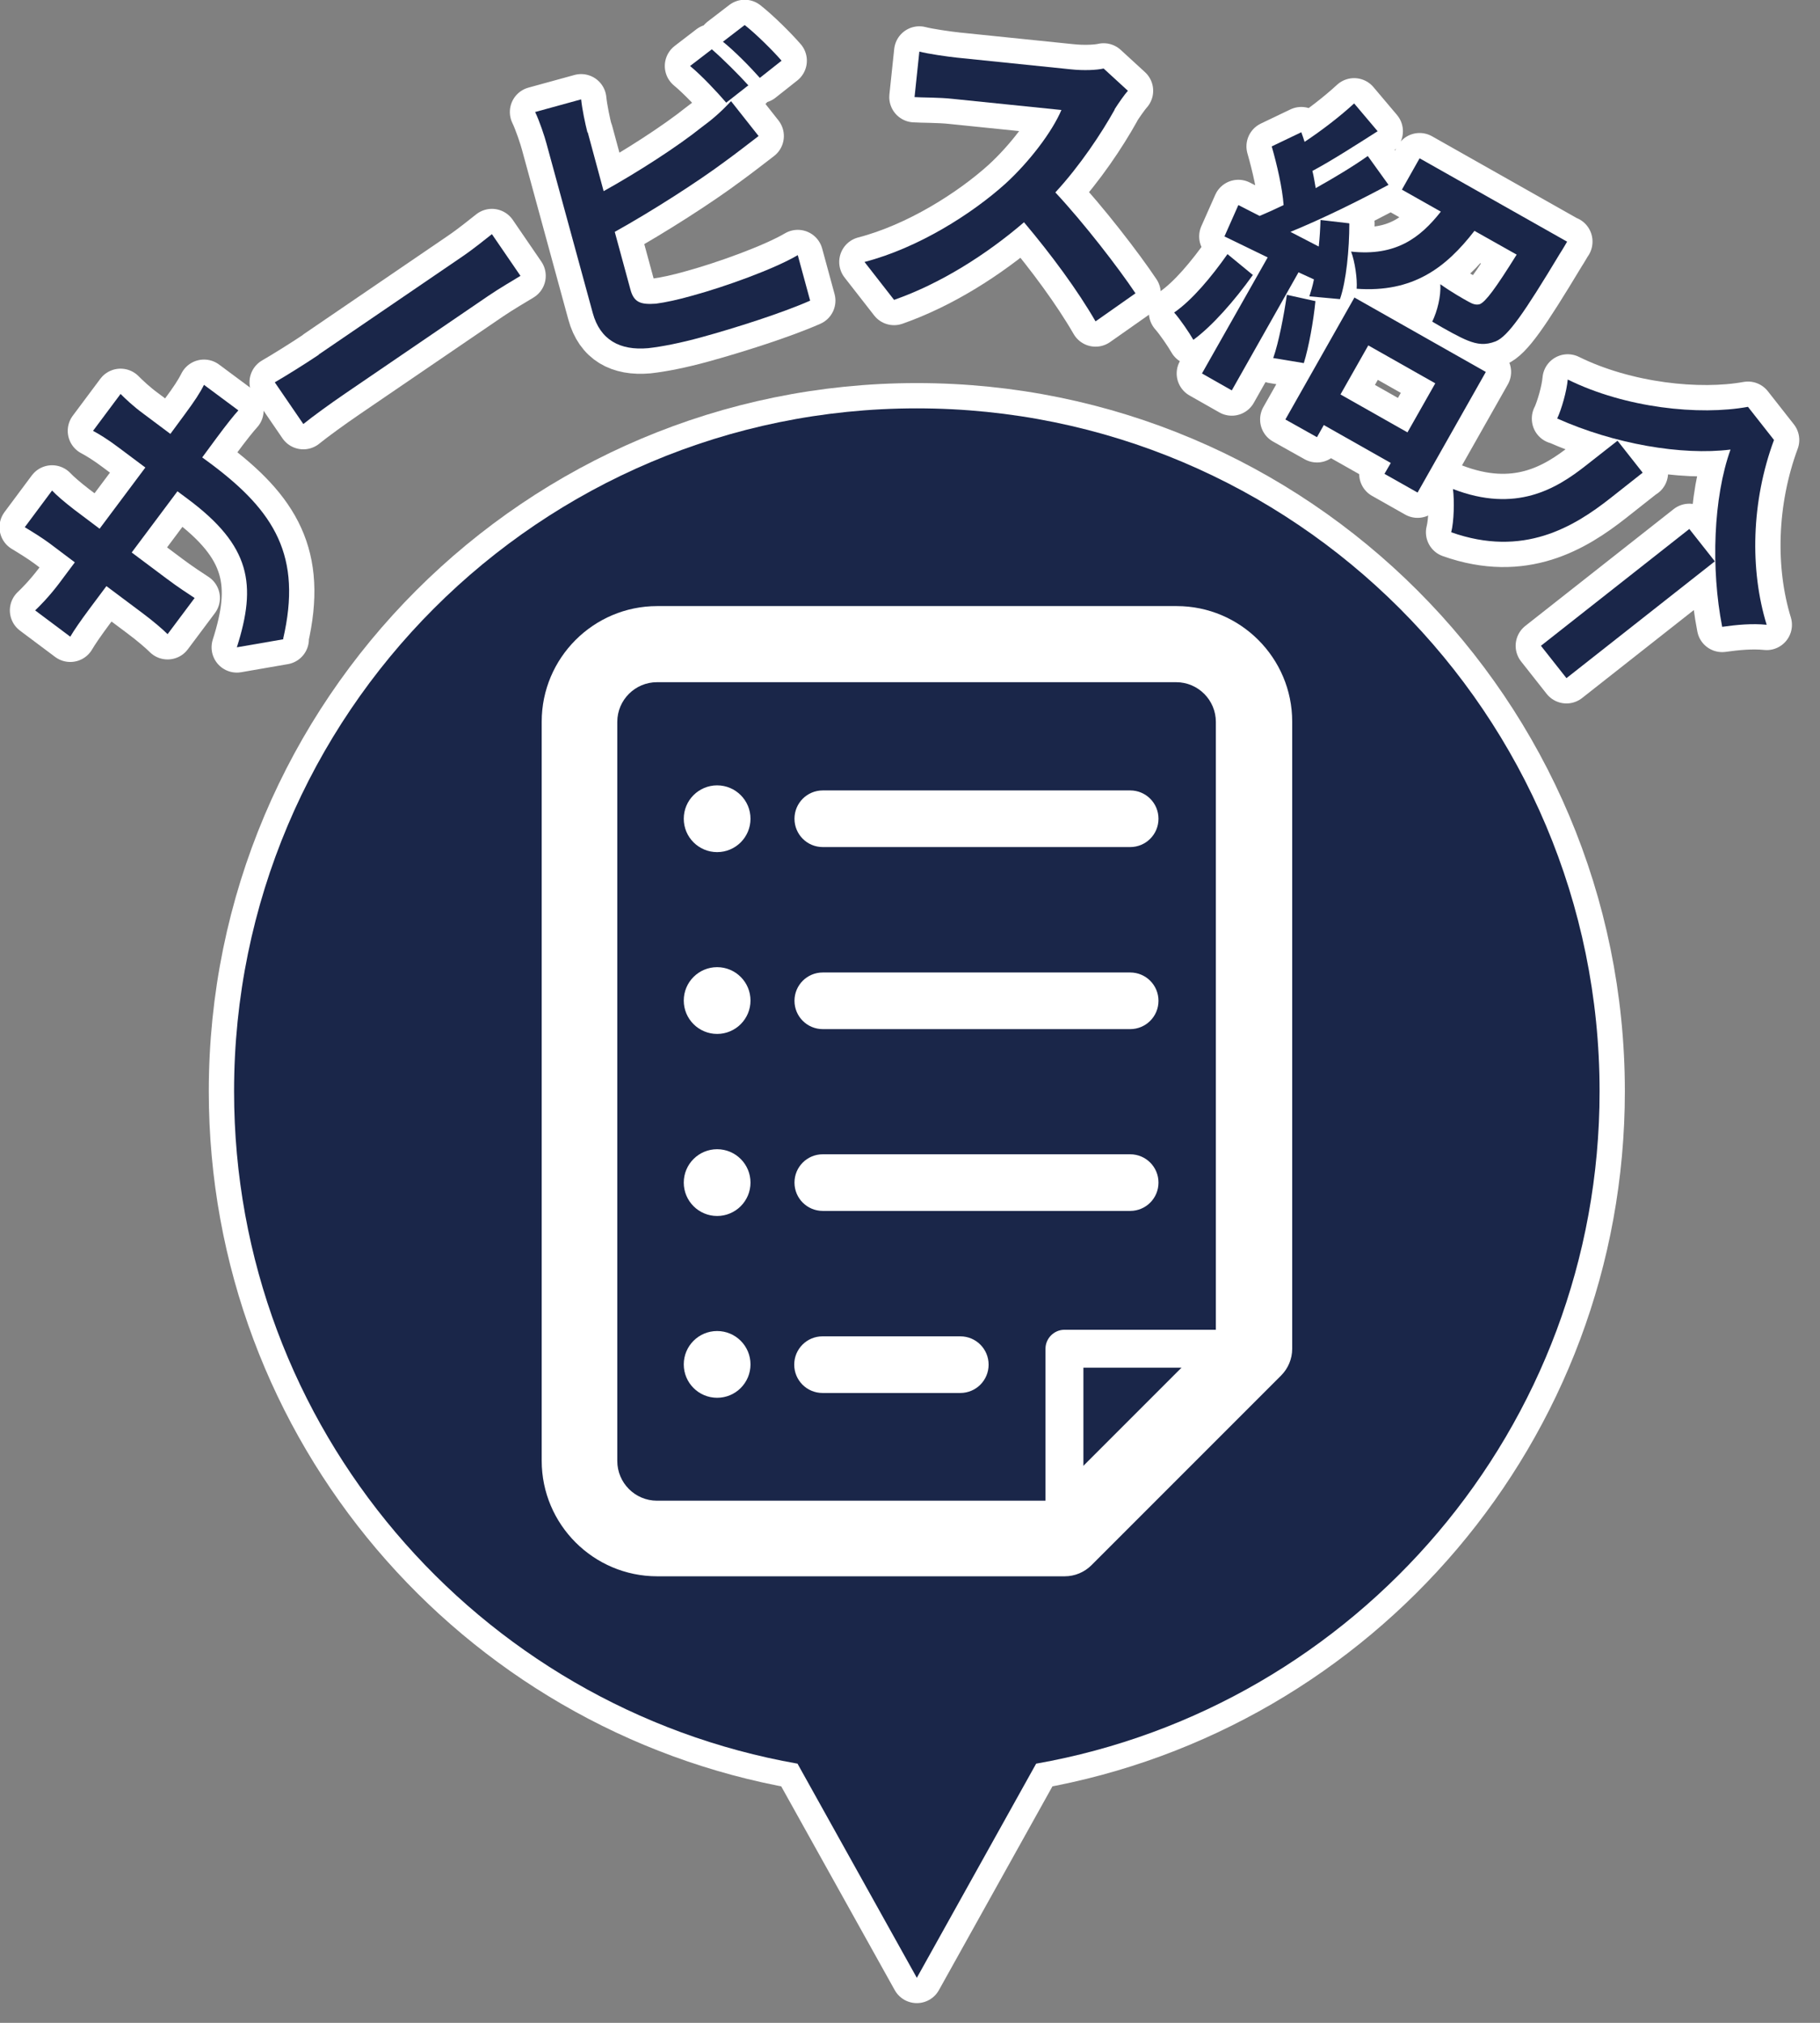 <svg width="72" height="80" viewBox="0 0 72 80" fill="none" xmlns="http://www.w3.org/2000/svg">
<rect x="0" y="0" width="72" height="80" fill="#808080" stroke="none"/>
<g clip-path="url(#clip0_63_1393)">
<path d="M63.28 43.16C63.28 28.24 51.19 16.15 36.27 16.15C21.35 16.15 9.26 28.24 9.26 43.16C9.26 56.47 18.88 67.52 31.55 69.75L36.27 78.22L40.99 69.75C53.65 67.52 63.28 56.47 63.28 43.16Z" stroke="white" stroke-width="2" stroke-linecap="round" stroke-linejoin="round"/>
<path d="M63.28 43.16C63.28 28.24 51.19 16.15 36.27 16.15C21.35 16.15 9.26 28.24 9.26 43.16C9.26 56.47 18.88 67.52 31.55 69.75L36.27 78.22L40.99 69.75C53.65 67.52 63.28 56.47 63.28 43.16Z" fill="#1A2649"/>
<path d="M11.22 25.28L9.37 25.6C10.16 23.12 9.93 21.59 7.41 19.72L7.02 19.43L5.21 21.85L6.6 22.89C7.05 23.23 7.49 23.51 7.7 23.65L6.63 25.08C6.45 24.9 6.06 24.56 5.6 24.22L4.21 23.18L3.56 24.05C3.18 24.56 2.92 24.94 2.78 25.18L1.39 24.14C1.55 23.99 1.92 23.62 2.31 23.11L2.96 22.24L1.95 21.48C1.65 21.26 1.31 21.05 0.98 20.85L2.06 19.4C2.23 19.58 2.54 19.85 2.93 20.15L3.94 20.91L5.75 18.49L4.68 17.69C4.27 17.38 3.91 17.16 3.68 17.04L4.77 15.58C4.95 15.76 5.26 16.06 5.67 16.36L6.74 17.16L7.3 16.4C7.7 15.86 7.91 15.54 8.07 15.22L9.43 16.23C9.24 16.44 8.96 16.79 8.56 17.33L8 18.09L8.34 18.34C10.87 20.23 11.96 22 11.2 25.27L11.22 25.28Z" fill="#1A2649"/>
<path d="M12.61 14.02L18.27 10.16C18.77 9.82 19.2 9.46 19.46 9.26L20.59 10.91C20.33 11.07 19.76 11.4 19.32 11.7L13.66 15.56C13.06 15.97 12.37 16.47 12 16.77L10.87 15.12C11.27 14.89 12.06 14.4 12.61 14.03V14.02Z" fill="#1A2649"/>
<path d="M23.25 5.23L23.88 7.56C25.23 6.81 26.8 5.8 27.76 5.03C28.16 4.74 28.52 4.43 28.92 4L30.01 5.38C29.58 5.71 29.09 6.09 28.73 6.35C27.62 7.18 25.81 8.34 24.32 9.17L24.94 11.45C25.08 11.98 25.37 12.05 25.95 12.01C26.33 11.96 26.84 11.85 27.4 11.69C28.68 11.34 30.63 10.64 31.56 10.09L32.05 11.89C30.94 12.38 29.09 12.97 27.74 13.34C26.94 13.56 26.19 13.71 25.64 13.77C24.52 13.87 23.74 13.44 23.45 12.38L21.62 5.68C21.55 5.41 21.34 4.78 21.17 4.43L22.99 3.93C23.03 4.32 23.15 4.89 23.24 5.24L23.25 5.23ZM29.61 3.37L28.73 4.06C28.35 3.62 27.77 3 27.3 2.61L28.16 1.95C28.59 2.32 29.25 2.98 29.6 3.37H29.61ZM30.92 2.4L30.06 3.08C29.66 2.63 29.07 2.03 28.6 1.65L29.46 0.99C29.92 1.35 30.59 2.02 30.91 2.39L30.92 2.4Z" fill="#1A2649"/>
<path d="M44.1 4.33C43.57 5.28 42.72 6.56 41.75 7.61C42.89 8.83 44.26 10.61 44.92 11.6L43.34 12.71C42.63 11.48 41.59 10.07 40.51 8.79C39.02 10.07 37.2 11.22 35.37 11.86L34.2 10.36C36.32 9.81 38.45 8.46 39.78 7.26C40.72 6.4 41.62 5.22 41.99 4.35L37.69 3.91C37.16 3.85 36.45 3.86 36.18 3.84L36.37 2.04C36.71 2.13 37.48 2.24 37.86 2.28L42.34 2.74C42.89 2.8 43.4 2.77 43.66 2.71L44.62 3.59C44.5 3.72 44.24 4.09 44.09 4.33H44.1Z" fill="#1A2649"/>
<path d="M49.56 10.88C48.84 11.89 47.95 12.9 47.21 13.44C47.05 13.16 46.69 12.63 46.45 12.36C47.16 11.87 47.92 10.96 48.56 10.05L49.57 10.88H49.56ZM53.38 8.84C53.38 9.86 53.26 11.11 53.01 11.83L51.8 11.72C51.86 11.53 51.93 11.31 51.98 11.05L51.37 10.77L48.73 15.44L47.55 14.77L50.15 10.18L48.44 9.35L48.99 8.11L49.83 8.54C50.12 8.42 50.45 8.27 50.78 8.11C50.73 7.43 50.52 6.52 50.31 5.79L51.48 5.23C51.52 5.34 51.57 5.48 51.61 5.61C52.29 5.16 53.03 4.59 53.57 4.09L54.5 5.19C53.65 5.73 52.69 6.35 51.92 6.76C51.98 7 52.01 7.23 52.05 7.44C52.8 7.02 53.53 6.58 54.11 6.17L54.93 7.31C53.74 7.95 52.3 8.66 51.05 9.17L52.17 9.75C52.21 9.39 52.23 9.03 52.24 8.7L53.36 8.83L53.38 8.84ZM52.04 11.9C51.96 12.71 51.78 13.71 51.58 14.36L50.37 14.16C50.59 13.53 50.79 12.48 50.91 11.66L52.04 11.91V11.9ZM53.57 11.76L58.78 14.71L56.08 19.48L54.77 18.74L55.02 18.31L52.37 16.81L52.1 17.29L50.85 16.59L53.58 11.77L53.57 11.76ZM54.13 13.66L53.03 15.6L55.68 17.1L56.78 15.16L54.13 13.66ZM62 9.55C62 9.55 61.81 9.88 61.71 10.03C60.3 12.37 59.66 13.3 59.17 13.5C58.76 13.66 58.45 13.62 58.07 13.47C57.74 13.34 57.2 13.04 56.66 12.72C56.86 12.31 57.01 11.71 56.98 11.24C57.43 11.56 57.89 11.82 58.11 11.94C58.27 12.03 58.4 12.07 58.54 12.03C58.77 11.94 59.17 11.4 60 10.07L58.33 9.13C57.2 10.59 55.9 11.58 53.67 11.42C53.7 11.03 53.6 10.34 53.45 9.95C55.22 10.14 56.18 9.41 57 8.37L55.46 7.5L56.16 6.26L62 9.56V9.55Z" fill="#1A2649"/>
<path d="M64.99 18.69L63.71 19.7C62.26 20.84 60.26 22.06 57.41 21.05C57.52 20.63 57.54 19.81 57.48 19.34C59.97 20.3 61.56 19.34 62.74 18.41L63.99 17.43L64.99 18.7V18.69ZM67.84 22.2L61.97 26.82L60.96 25.54L66.83 20.92L67.84 22.2ZM61.6 16.56C61.78 16.17 61.98 15.47 62.02 15.01C64.31 16.14 67.23 16.44 69.15 16.09L70.18 17.4C69.28 19.83 69.22 22.53 69.89 24.71C69.33 24.65 68.69 24.71 68.13 24.79C67.68 22.49 67.78 19.67 68.46 17.78C66.53 18.02 63.86 17.56 61.6 16.55V16.56Z" fill="#1A2649"/>
<path d="M11.22 25.28L9.37 25.6C10.16 23.12 9.93 21.59 7.41 19.72L7.02 19.43L5.21 21.85L6.6 22.89C7.05 23.23 7.49 23.51 7.7 23.65L6.63 25.08C6.45 24.9 6.06 24.56 5.6 24.22L4.21 23.18L3.56 24.05C3.18 24.56 2.92 24.94 2.78 25.18L1.39 24.14C1.55 23.99 1.92 23.62 2.31 23.11L2.96 22.24L1.95 21.48C1.65 21.26 1.31 21.05 0.98 20.85L2.06 19.4C2.23 19.58 2.54 19.85 2.93 20.15L3.94 20.91L5.75 18.49L4.68 17.69C4.27 17.38 3.91 17.16 3.68 17.04L4.77 15.58C4.95 15.76 5.26 16.06 5.67 16.36L6.74 17.16L7.3 16.4C7.7 15.86 7.91 15.54 8.07 15.22L9.43 16.23C9.24 16.44 8.96 16.79 8.56 17.33L8 18.09L8.34 18.34C10.87 20.23 11.96 22 11.2 25.27L11.22 25.28Z" stroke="white" stroke-width="2" stroke-linecap="round" stroke-linejoin="round"/>
<path d="M12.61 14.02L18.27 10.16C18.77 9.82 19.2 9.46 19.46 9.26L20.59 10.91C20.33 11.07 19.76 11.4 19.32 11.7L13.66 15.56C13.06 15.97 12.37 16.47 12 16.77L10.87 15.12C11.27 14.89 12.06 14.4 12.61 14.03V14.02Z" stroke="white" stroke-width="2" stroke-linecap="round" stroke-linejoin="round"/>
<path d="M23.25 5.23L23.88 7.56C25.23 6.81 26.8 5.8 27.76 5.03C28.16 4.74 28.52 4.43 28.92 4L30.01 5.38C29.58 5.71 29.09 6.09 28.73 6.35C27.62 7.18 25.81 8.34 24.32 9.17L24.94 11.45C25.08 11.98 25.37 12.05 25.95 12.01C26.33 11.96 26.84 11.85 27.4 11.69C28.68 11.34 30.63 10.64 31.56 10.09L32.05 11.89C30.94 12.38 29.09 12.97 27.74 13.34C26.94 13.56 26.19 13.71 25.64 13.77C24.52 13.87 23.74 13.44 23.45 12.38L21.62 5.68C21.55 5.41 21.34 4.78 21.17 4.43L22.99 3.93C23.03 4.32 23.15 4.89 23.24 5.24L23.25 5.23ZM29.61 3.37L28.73 4.06C28.35 3.62 27.77 3 27.3 2.61L28.16 1.95C28.59 2.32 29.25 2.98 29.6 3.37H29.61ZM30.92 2.4L30.06 3.08C29.66 2.63 29.07 2.03 28.6 1.65L29.46 0.99C29.92 1.35 30.59 2.02 30.91 2.39L30.92 2.4Z" stroke="white" stroke-width="2" stroke-linecap="round" stroke-linejoin="round"/>
<path d="M44.1 4.33C43.57 5.28 42.72 6.56 41.75 7.61C42.89 8.83 44.26 10.61 44.92 11.6L43.34 12.71C42.63 11.48 41.59 10.07 40.51 8.79C39.02 10.07 37.2 11.22 35.37 11.86L34.2 10.36C36.32 9.81 38.45 8.46 39.78 7.26C40.72 6.4 41.62 5.22 41.99 4.35L37.69 3.91C37.16 3.85 36.45 3.86 36.18 3.84L36.37 2.04C36.71 2.13 37.48 2.24 37.86 2.28L42.34 2.74C42.89 2.8 43.4 2.77 43.66 2.71L44.62 3.59C44.5 3.72 44.24 4.09 44.09 4.33H44.1Z" stroke="white" stroke-width="2" stroke-linecap="round" stroke-linejoin="round"/>
<path d="M49.56 10.88C48.84 11.89 47.95 12.9 47.21 13.44C47.05 13.16 46.69 12.63 46.45 12.36C47.16 11.87 47.92 10.96 48.56 10.05L49.57 10.88H49.56ZM53.38 8.84C53.38 9.86 53.26 11.11 53.01 11.83L51.8 11.72C51.86 11.53 51.93 11.31 51.98 11.05L51.37 10.77L48.73 15.44L47.55 14.77L50.15 10.18L48.44 9.35L48.99 8.11L49.83 8.54C50.12 8.42 50.45 8.27 50.78 8.11C50.73 7.43 50.52 6.52 50.31 5.79L51.48 5.23C51.52 5.34 51.57 5.48 51.61 5.61C52.29 5.16 53.03 4.59 53.57 4.09L54.5 5.19C53.65 5.73 52.69 6.35 51.92 6.76C51.98 7 52.01 7.23 52.05 7.44C52.8 7.02 53.53 6.58 54.11 6.17L54.93 7.31C53.74 7.95 52.3 8.66 51.05 9.17L52.17 9.75C52.21 9.39 52.23 9.03 52.24 8.7L53.36 8.83L53.38 8.84ZM52.04 11.9C51.96 12.71 51.78 13.71 51.58 14.36L50.37 14.16C50.59 13.53 50.79 12.48 50.91 11.66L52.04 11.91V11.9ZM53.57 11.76L58.78 14.71L56.08 19.48L54.77 18.74L55.02 18.31L52.37 16.81L52.1 17.29L50.85 16.59L53.58 11.77L53.57 11.76ZM54.13 13.66L53.03 15.6L55.68 17.1L56.78 15.16L54.13 13.66ZM62 9.55C62 9.55 61.81 9.88 61.71 10.03C60.3 12.37 59.66 13.3 59.17 13.5C58.76 13.66 58.45 13.62 58.07 13.47C57.74 13.34 57.2 13.04 56.66 12.72C56.86 12.31 57.01 11.71 56.98 11.24C57.43 11.56 57.89 11.82 58.11 11.94C58.27 12.03 58.4 12.07 58.54 12.03C58.77 11.94 59.17 11.4 60 10.07L58.33 9.13C57.2 10.59 55.9 11.58 53.67 11.42C53.7 11.03 53.6 10.34 53.45 9.95C55.22 10.14 56.18 9.41 57 8.37L55.46 7.5L56.16 6.26L62 9.56V9.55Z" stroke="white" stroke-width="2" stroke-linecap="round" stroke-linejoin="round"/>
<path d="M64.99 18.69L63.71 19.7C62.26 20.84 60.26 22.06 57.41 21.05C57.52 20.63 57.54 19.81 57.48 19.34C59.97 20.3 61.56 19.34 62.74 18.41L63.99 17.43L64.99 18.7V18.69ZM67.84 22.2L61.97 26.82L60.96 25.54L66.83 20.92L67.84 22.2ZM61.6 16.56C61.78 16.17 61.98 15.47 62.02 15.01C64.31 16.14 67.23 16.44 69.15 16.09L70.18 17.4C69.28 19.83 69.22 22.53 69.89 24.71C69.33 24.65 68.69 24.71 68.13 24.79C67.68 22.49 67.78 19.67 68.46 17.78C66.53 18.02 63.86 17.56 61.6 16.55V16.56Z" stroke="white" stroke-width="2" stroke-linecap="round" stroke-linejoin="round"/>
<path d="M11.22 25.28L9.37 25.6C10.16 23.12 9.93 21.59 7.41 19.72L7.02 19.43L5.21 21.85L6.6 22.89C7.05 23.23 7.49 23.51 7.7 23.65L6.63 25.08C6.45 24.9 6.06 24.56 5.6 24.22L4.21 23.18L3.56 24.05C3.18 24.56 2.92 24.94 2.78 25.18L1.39 24.14C1.55 23.99 1.92 23.62 2.31 23.11L2.96 22.24L1.95 21.48C1.65 21.26 1.31 21.05 0.98 20.85L2.06 19.4C2.23 19.58 2.54 19.85 2.93 20.15L3.94 20.91L5.75 18.49L4.68 17.69C4.27 17.38 3.91 17.16 3.68 17.04L4.77 15.58C4.95 15.76 5.26 16.06 5.67 16.36L6.74 17.16L7.3 16.4C7.7 15.86 7.91 15.54 8.07 15.22L9.43 16.23C9.24 16.44 8.96 16.79 8.56 17.33L8 18.09L8.34 18.34C10.87 20.23 11.96 22 11.2 25.27L11.22 25.28Z" fill="#1A2649"/>
<path d="M12.61 14.02L18.27 10.16C18.77 9.82 19.2 9.46 19.46 9.26L20.59 10.91C20.33 11.07 19.76 11.4 19.32 11.7L13.66 15.56C13.06 15.97 12.37 16.47 12 16.77L10.87 15.12C11.27 14.89 12.06 14.4 12.61 14.03V14.02Z" fill="#1A2649"/>
<path d="M23.25 5.23L23.88 7.56C25.23 6.81 26.8 5.8 27.76 5.03C28.16 4.74 28.52 4.43 28.92 4L30.01 5.38C29.58 5.71 29.09 6.09 28.73 6.35C27.62 7.18 25.81 8.34 24.32 9.17L24.94 11.45C25.08 11.98 25.37 12.05 25.95 12.01C26.33 11.96 26.84 11.85 27.4 11.69C28.68 11.34 30.63 10.64 31.56 10.09L32.05 11.89C30.94 12.38 29.09 12.97 27.74 13.34C26.94 13.56 26.19 13.71 25.64 13.77C24.52 13.87 23.74 13.44 23.45 12.38L21.62 5.68C21.55 5.41 21.34 4.78 21.17 4.43L22.99 3.93C23.03 4.32 23.15 4.89 23.24 5.24L23.25 5.23ZM29.61 3.37L28.73 4.06C28.35 3.62 27.77 3 27.3 2.61L28.16 1.95C28.59 2.32 29.25 2.98 29.6 3.37H29.61ZM30.92 2.4L30.06 3.08C29.66 2.63 29.07 2.03 28.6 1.65L29.46 0.99C29.92 1.35 30.59 2.02 30.91 2.39L30.92 2.4Z" fill="#1A2649"/>
<path d="M44.1 4.33C43.57 5.28 42.72 6.56 41.75 7.61C42.89 8.83 44.26 10.61 44.92 11.6L43.34 12.71C42.63 11.48 41.59 10.07 40.51 8.79C39.02 10.07 37.2 11.22 35.37 11.86L34.2 10.36C36.32 9.81 38.45 8.46 39.78 7.26C40.72 6.4 41.62 5.22 41.99 4.35L37.69 3.91C37.16 3.85 36.45 3.86 36.18 3.84L36.37 2.04C36.71 2.13 37.48 2.24 37.86 2.28L42.34 2.74C42.89 2.8 43.4 2.77 43.66 2.71L44.62 3.59C44.5 3.72 44.24 4.09 44.09 4.33H44.1Z" fill="#1A2649"/>
<path d="M49.56 10.88C48.84 11.89 47.95 12.9 47.21 13.44C47.05 13.16 46.69 12.63 46.45 12.36C47.16 11.87 47.92 10.96 48.56 10.05L49.57 10.88H49.56ZM53.38 8.84C53.38 9.86 53.26 11.11 53.01 11.83L51.8 11.72C51.86 11.53 51.93 11.31 51.98 11.05L51.37 10.77L48.73 15.44L47.55 14.77L50.15 10.18L48.44 9.35L48.99 8.11L49.83 8.54C50.12 8.42 50.45 8.27 50.78 8.11C50.73 7.43 50.52 6.52 50.31 5.79L51.48 5.23C51.52 5.34 51.57 5.48 51.61 5.61C52.29 5.16 53.03 4.59 53.57 4.09L54.5 5.19C53.65 5.73 52.69 6.35 51.92 6.76C51.98 7 52.01 7.23 52.05 7.44C52.8 7.02 53.53 6.58 54.11 6.17L54.93 7.31C53.74 7.95 52.3 8.66 51.05 9.17L52.17 9.75C52.21 9.39 52.23 9.03 52.24 8.7L53.36 8.83L53.38 8.84ZM52.04 11.9C51.96 12.71 51.78 13.71 51.58 14.36L50.37 14.16C50.59 13.53 50.79 12.48 50.91 11.66L52.04 11.91V11.9ZM53.57 11.76L58.78 14.71L56.08 19.48L54.77 18.74L55.02 18.31L52.37 16.81L52.1 17.29L50.85 16.59L53.58 11.77L53.57 11.76ZM54.13 13.66L53.03 15.6L55.68 17.1L56.78 15.16L54.13 13.66ZM62 9.55C62 9.55 61.81 9.88 61.71 10.03C60.3 12.37 59.66 13.3 59.17 13.5C58.76 13.66 58.45 13.62 58.07 13.47C57.74 13.34 57.2 13.04 56.66 12.72C56.86 12.31 57.01 11.71 56.98 11.24C57.43 11.56 57.89 11.82 58.11 11.94C58.27 12.03 58.4 12.07 58.54 12.03C58.77 11.94 59.17 11.4 60 10.07L58.33 9.13C57.2 10.59 55.9 11.58 53.67 11.42C53.7 11.03 53.6 10.34 53.45 9.95C55.22 10.14 56.18 9.41 57 8.37L55.46 7.5L56.16 6.26L62 9.56V9.55Z" fill="#1A2649"/>
<path d="M64.99 18.69L63.71 19.7C62.26 20.84 60.26 22.06 57.41 21.05C57.52 20.63 57.54 19.81 57.48 19.34C59.97 20.3 61.56 19.34 62.74 18.41L63.99 17.43L64.99 18.7V18.69ZM67.84 22.2L61.97 26.82L60.96 25.54L66.83 20.92L67.84 22.2ZM61.6 16.56C61.78 16.17 61.98 15.47 62.02 15.01C64.31 16.14 67.23 16.44 69.15 16.09L70.18 17.4C69.28 19.83 69.22 22.53 69.89 24.71C69.33 24.65 68.69 24.71 68.13 24.79C67.68 22.49 67.78 19.67 68.46 17.78C66.53 18.02 63.86 17.56 61.6 16.55V16.56Z" fill="#1A2649"/>
<path d="M42.11 61.59C42.01 61.59 41.92 61.57 41.82 61.53C41.54 61.41 41.36 61.14 41.36 60.84V53.34C41.36 52.93 41.7 52.59 42.11 52.59H49.61C49.91 52.59 50.19 52.77 50.3 53.05C50.42 53.33 50.35 53.65 50.14 53.87L42.64 61.37C42.5 61.51 42.3 61.59 42.11 61.59ZM42.86 54.09V59.03L47.8 54.09H42.86Z" fill="white"/>
<path d="M42.11 62.34H26C23.48 62.34 21.43 60.29 21.43 57.77V28.54C21.43 26.02 23.48 23.97 26 23.97H46.55C49.07 23.97 51.12 26.02 51.12 28.54V53.34C51.12 53.74 50.96 54.12 50.68 54.4L43.18 61.9C42.9 62.18 42.52 62.34 42.12 62.34H42.11ZM25.99 26.98C25.13 26.98 24.42 27.68 24.42 28.55V57.78C24.42 58.64 25.12 59.35 25.99 59.35H41.48L48.1 52.73V28.55C48.1 27.69 47.4 26.98 46.53 26.98H25.98H25.99Z" fill="white"/>
<path d="M44.71 33.5H32.55C31.93 33.5 31.43 33 31.43 32.38C31.43 31.76 31.93 31.26 32.55 31.26H44.71C45.33 31.26 45.83 31.76 45.83 32.38C45.83 33 45.33 33.5 44.71 33.5Z" fill="white"/>
<path d="M28.37 33.7C29.099 33.7 29.69 33.109 29.69 32.38C29.69 31.651 29.099 31.06 28.37 31.06C27.641 31.06 27.05 31.651 27.05 32.38C27.05 33.109 27.641 33.7 28.37 33.7Z" fill="white"/>
<path d="M44.71 40.7H32.55C31.93 40.7 31.43 40.2 31.43 39.58C31.43 38.96 31.93 38.46 32.55 38.46H44.71C45.33 38.46 45.83 38.96 45.83 39.58C45.83 40.2 45.33 40.7 44.71 40.7Z" fill="white"/>
<path d="M28.37 40.89C29.099 40.89 29.69 40.299 29.69 39.57C29.69 38.841 29.099 38.25 28.37 38.25C27.641 38.25 27.05 38.841 27.05 39.57C27.05 40.299 27.641 40.89 28.37 40.89Z" fill="white"/>
<path d="M37.99 55.09H32.54C31.92 55.09 31.42 54.59 31.42 53.97C31.42 53.35 31.92 52.85 32.54 52.85H37.99C38.61 52.85 39.11 53.35 39.11 53.97C39.11 54.59 38.61 55.09 37.99 55.09Z" fill="white"/>
<path d="M28.37 55.28C29.099 55.28 29.69 54.689 29.69 53.96C29.69 53.231 29.099 52.64 28.37 52.64C27.641 52.64 27.05 53.231 27.05 53.96C27.05 54.689 27.641 55.28 28.37 55.28Z" fill="white"/>
<path d="M44.71 47.89H32.55C31.93 47.89 31.43 47.39 31.43 46.77C31.43 46.15 31.93 45.65 32.55 45.65H44.71C45.33 45.65 45.83 46.15 45.83 46.77C45.83 47.39 45.33 47.89 44.71 47.89Z" fill="white"/>
<path d="M28.37 48.09C29.099 48.09 29.69 47.499 29.69 46.77C29.69 46.041 29.099 45.45 28.37 45.45C27.641 45.45 27.05 46.041 27.05 46.77C27.05 47.499 27.641 48.09 28.37 48.09Z" fill="white"/>
</g>
<defs>
<clipPath id="clip0_63_1393">
<rect width="71.18" height="79.22" fill="white"/>
</clipPath>
</defs>
</svg>
